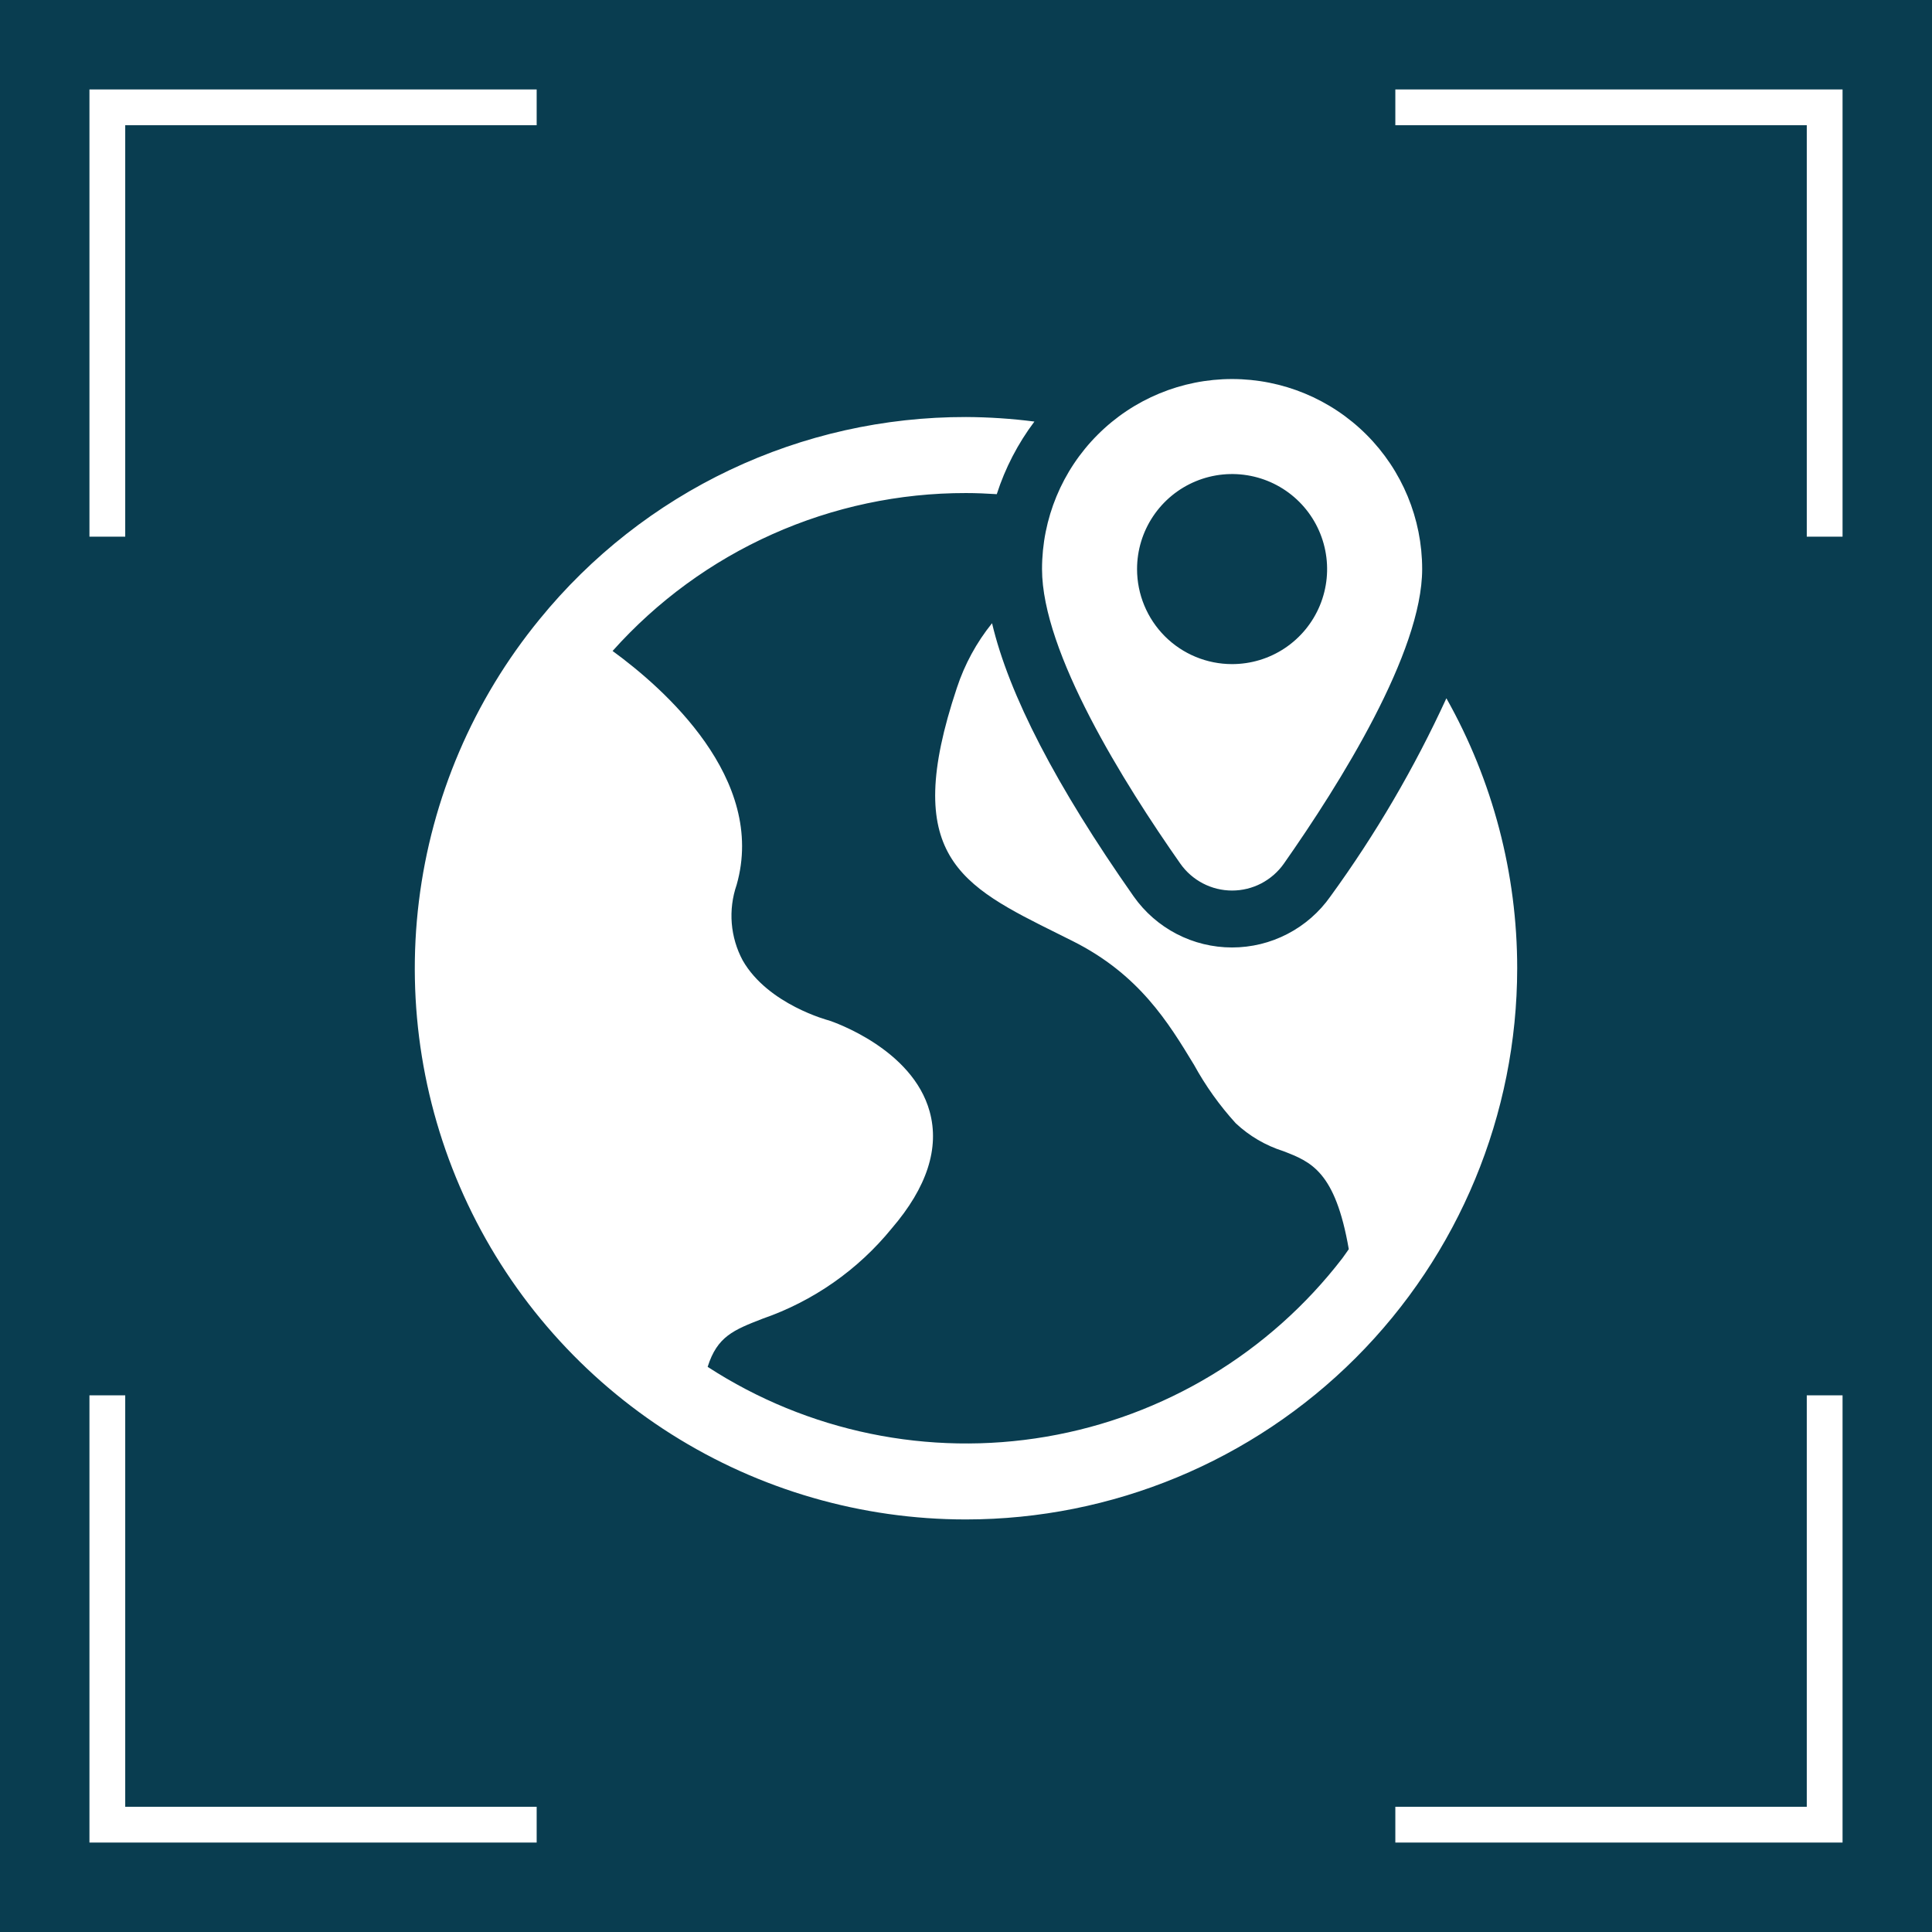 <?xml version="1.0" encoding="UTF-8"?> <svg xmlns="http://www.w3.org/2000/svg" width="54" height="54" viewBox="0 0 54 54" fill="none"><rect width="54" height="54" fill="url(#paint0_linear_2042_2707)"></rect><path d="M3 39V51H15M3 15V3H15M39 3H51V15M51 39V51H39" stroke="white"></path><path d="M42.406 27.062C42.404 31.148 40.78 35.065 37.892 37.954C35.003 40.843 31.085 42.467 27 42.469C24.083 42.47 21.226 41.643 18.761 40.084C16.297 38.525 14.325 36.298 13.076 33.662C11.828 31.026 11.353 28.09 11.708 25.195C12.063 22.3 13.233 19.565 15.081 17.309C16.522 15.539 18.339 14.113 20.401 13.135C22.463 12.157 24.718 11.652 27 11.656C27.639 11.659 28.278 11.701 28.912 11.783C28.451 12.396 28.095 13.082 27.86 13.812C27.573 13.794 27.287 13.781 27 13.781C25.135 13.778 23.291 14.17 21.588 14.931C19.886 15.691 18.364 16.804 17.122 18.195C18.54 19.228 21.436 21.764 20.589 24.732C20.47 25.078 20.424 25.444 20.453 25.807C20.483 26.171 20.587 26.525 20.76 26.846C21.467 28.078 23.155 28.519 23.172 28.523C23.303 28.566 25.502 29.32 25.984 31.067C26.266 32.088 25.91 33.186 24.927 34.331C23.982 35.493 22.731 36.368 21.315 36.858C20.505 37.173 20.046 37.354 19.779 38.204C22.576 40.021 25.955 40.718 29.242 40.156C32.53 39.594 35.485 37.813 37.519 35.169C37.582 35.087 37.637 34.999 37.699 34.915C37.322 32.737 36.641 32.472 35.867 32.174C35.372 32.017 34.918 31.751 34.539 31.395C34.088 30.899 33.697 30.352 33.375 29.765C32.655 28.578 31.839 27.232 29.975 26.3L29.586 26.106C26.837 24.742 25.177 23.919 26.744 19.229C26.96 18.571 27.293 17.958 27.728 17.419C28.198 19.414 29.521 21.971 31.686 25.055C31.997 25.496 32.409 25.856 32.887 26.104C33.366 26.353 33.897 26.482 34.436 26.482C34.975 26.482 35.507 26.353 35.985 26.104C36.464 25.856 36.876 25.496 37.186 25.055C38.447 23.321 39.532 21.466 40.427 19.517C41.724 21.82 42.406 24.419 42.406 27.062ZM32.992 24.141C31.419 21.899 29.125 18.234 29.125 15.906C29.125 14.497 29.684 13.146 30.681 12.15C31.677 11.153 33.028 10.594 34.437 10.594C35.846 10.594 37.197 11.153 38.194 12.15C39.19 13.146 39.75 14.497 39.75 15.906C39.75 18.234 37.456 21.899 35.883 24.141C35.72 24.372 35.503 24.561 35.252 24.692C35 24.823 34.721 24.891 34.437 24.891C34.154 24.891 33.875 24.823 33.623 24.692C33.371 24.561 33.155 24.372 32.992 24.141ZM34.437 18.562C34.963 18.562 35.476 18.407 35.913 18.115C36.35 17.823 36.69 17.408 36.891 16.923C37.092 16.437 37.145 15.903 37.042 15.388C36.94 14.873 36.687 14.399 36.316 14.028C35.944 13.656 35.471 13.403 34.956 13.301C34.44 13.198 33.906 13.251 33.421 13.452C32.935 13.653 32.521 13.994 32.229 14.431C31.937 14.867 31.781 15.381 31.781 15.906C31.781 16.611 32.061 17.286 32.559 17.785C33.057 18.283 33.733 18.562 34.437 18.562Z" fill="white"></path><defs><linearGradient id="paint0_linear_2042_2707" x1="27" y1="0" x2="27" y2="54" gradientUnits="userSpaceOnUse"><stop stop-color="#093D50"></stop><stop offset="1" stop-color="#093D50"></stop></linearGradient></defs></svg> 